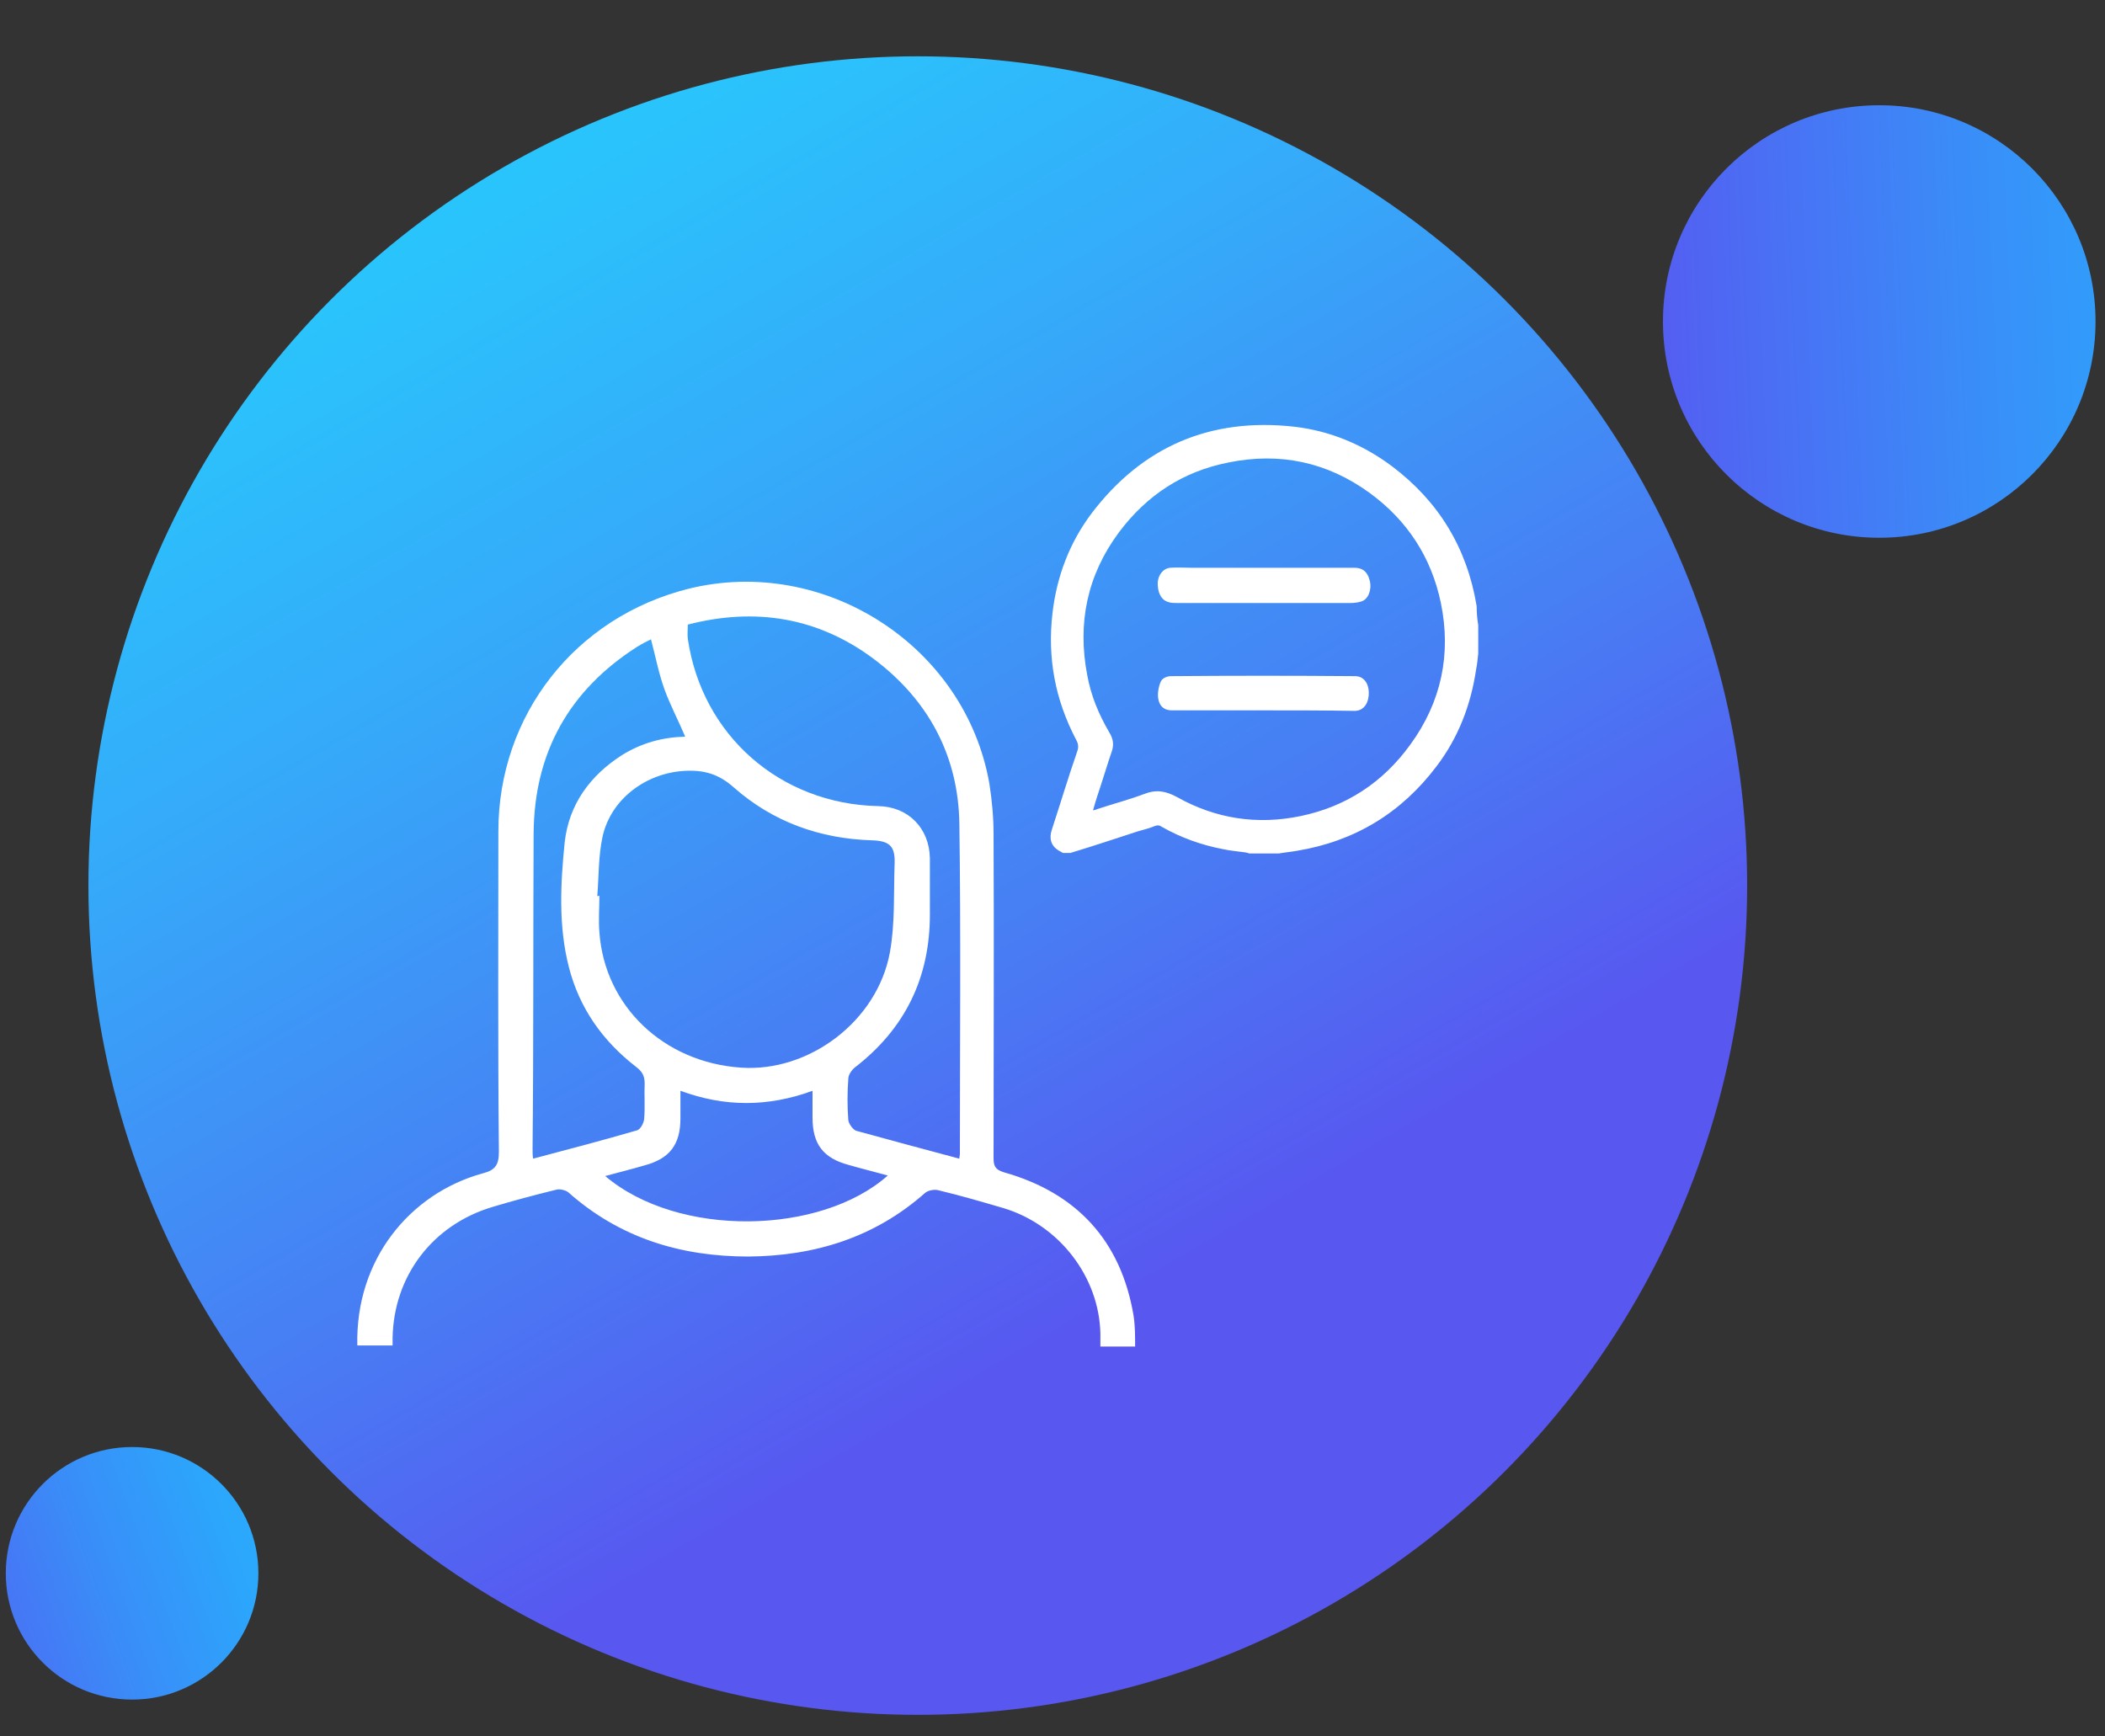<?xml version="1.0" encoding="utf-8"?>
<!-- Generator: Adobe Illustrator 26.1.0, SVG Export Plug-In . SVG Version: 6.00 Build 0)  -->
<svg version="1.1" id="Layer_1" xmlns="http://www.w3.org/2000/svg" xmlns:xlink="http://www.w3.org/1999/xlink" x="0px" y="0px"
	 viewBox="0 0 40 33" enable-background="new 0 0 40 33" xml:space="preserve">
<rect x="0" y="0" width="40" height="33" fill="#333333" stroke="none"/>
<linearGradient id="SVGID_1_" gradientUnits="userSpaceOnUse" x1="7.972" y1="0.514" x2="21.898" y2="24.514">
	<stop  offset="0" style="stop-color:#27CBFD"/>
	<stop  offset="0.153" style="stop-color:#2BC2FC"/>
	<stop  offset="0.407" style="stop-color:#36A8F9"/>
	<stop  offset="0.729" style="stop-color:#477FF4"/>
	<stop  offset="1" style="stop-color:#5857F0"/>
</linearGradient>
<circle fill="url(#SVGID_1_)" cx="17.44" cy="16.83" r="15.76"/>
<g>
	<path fill="#FFFFFF" d="M7.46,25.58c0-0.05,0-0.1,0-0.15c0.02-1.18,0.76-2.15,1.89-2.49c0.4-0.12,0.81-0.23,1.22-0.33
		c0.07-0.02,0.18,0.01,0.23,0.05c0.98,0.87,2.14,1.22,3.42,1.22c1.26-0.01,2.4-0.36,3.36-1.21c0.06-0.05,0.18-0.07,0.25-0.05
		c0.42,0.1,0.83,0.22,1.24,0.34c1.06,0.32,1.82,1.31,1.84,2.39c0,0.08,0,0.16,0,0.24h0.66c0-0.2,0-0.4-0.03-0.59
		c-0.24-1.42-1.08-2.33-2.46-2.72c-0.16-0.05-0.2-0.11-0.2-0.27c0-2.05,0.01-4.11,0-6.16c0-0.32-0.03-0.64-0.08-0.96
		c-0.46-2.62-3.14-4.34-5.72-3.7c-2.15,0.54-3.61,2.4-3.61,4.61c0,2.03-0.01,4.06,0.01,6.09c0,0.25-0.07,0.35-0.31,0.41
		c-1.38,0.38-2.42,1.64-2.38,3.27H7.46z M11.5,22.35c0.26-0.07,0.5-0.13,0.74-0.2c0.49-0.13,0.69-0.4,0.69-0.9c0-0.16,0-0.32,0-0.52
		c0.84,0.31,1.66,0.31,2.51,0c0,0.19,0,0.35,0,0.51c0,0.5,0.2,0.77,0.69,0.9c0.24,0.07,0.49,0.13,0.74,0.2
		C15.6,23.47,12.89,23.53,11.5,22.35z M11.35,17.03c0.03-0.38,0.02-0.76,0.1-1.13c0.16-0.72,0.83-1.21,1.56-1.25
		c0.37-0.02,0.65,0.06,0.94,0.32c0.74,0.65,1.63,0.97,2.62,1c0.33,0.01,0.44,0.11,0.43,0.43c-0.02,0.57,0.01,1.15-0.09,1.7
		c-0.24,1.31-1.54,2.28-2.83,2.19c-1.47-0.1-2.59-1.17-2.69-2.57c-0.02-0.23,0-0.47,0-0.7C11.38,17.03,11.36,17.03,11.35,17.03z
		 M13.07,11.87c1.28-0.33,2.47-0.14,3.53,0.65c1.04,0.78,1.61,1.84,1.63,3.13c0.03,2.1,0.01,4.19,0.01,6.29
		c0,0.02-0.01,0.04-0.01,0.08c-0.67-0.18-1.31-0.35-1.96-0.53c-0.06-0.02-0.14-0.13-0.15-0.2c-0.02-0.26-0.02-0.53,0-0.79
		c0-0.07,0.06-0.16,0.12-0.21c0.96-0.74,1.43-1.71,1.43-2.91c0-0.36,0-0.72,0-1.07c-0.01-0.57-0.41-0.98-0.98-0.99
		c-1.86-0.04-3.35-1.34-3.62-3.18C13.06,12.06,13.07,11.97,13.07,11.87z M10.14,15.84c0.01-1.53,0.67-2.72,1.97-3.55
		c0.08-0.05,0.18-0.1,0.26-0.14c0.09,0.34,0.15,0.66,0.26,0.96c0.11,0.3,0.26,0.58,0.39,0.89c-0.43,0.01-0.83,0.12-1.2,0.35
		c-0.61,0.39-1.01,0.94-1.09,1.66c-0.08,0.79-0.12,1.59,0.08,2.37c0.2,0.78,0.64,1.4,1.27,1.89c0.12,0.09,0.17,0.17,0.17,0.32
		c-0.01,0.23,0.01,0.45-0.01,0.68c-0.01,0.08-0.07,0.19-0.13,0.21c-0.65,0.19-1.3,0.36-1.98,0.54c-0.01-0.07-0.01-0.12-0.01-0.18
		C10.14,19.84,10.13,17.84,10.14,15.84z"/>
	<g>
		<path fill="#FFFFFF" d="M24.03,10.79c0.57,0,1.14,0,1.7,0c0.14,0,0.25,0.05,0.3,0.25c0.04,0.17-0.03,0.35-0.16,0.39
			c-0.06,0.02-0.14,0.03-0.2,0.03c-1.1,0-2.2,0-3.3,0c-0.05,0-0.09,0-0.14-0.01c-0.14-0.03-0.22-0.14-0.23-0.33
			c-0.01-0.18,0.1-0.32,0.24-0.33c0.13-0.01,0.26,0,0.39,0C23.1,10.79,23.57,10.79,24.03,10.79z"/>
		<path fill="#FFFFFF" d="M24.01,13.5c-0.58,0-1.16,0-1.74,0c-0.12,0-0.23-0.05-0.26-0.22c-0.02-0.1,0.01-0.25,0.05-0.33
			c0.03-0.07,0.13-0.1,0.19-0.1c1.17-0.01,2.33-0.01,3.5,0c0.16,0,0.26,0.13,0.26,0.32c0,0.2-0.1,0.34-0.27,0.34
			C25.17,13.5,24.59,13.5,24.01,13.5z"/>
		<path fill="#FFFFFF" d="M28.09,11.88c0,0.18,0,0.36,0,0.54c-0.01,0.1-0.02,0.2-0.04,0.3c-0.1,0.68-0.34,1.3-0.75,1.84
			c-0.67,0.89-1.56,1.43-2.66,1.61c-0.11,0.02-0.23,0.03-0.34,0.05c-0.19,0-0.37,0-0.56,0c-0.02-0.01-0.04-0.01-0.07-0.02
			c-0.14-0.02-0.28-0.03-0.42-0.06c-0.42-0.08-0.81-0.22-1.18-0.43c-0.04-0.03-0.08-0.03-0.13-0.01c-0.1,0.04-0.21,0.07-0.32,0.1
			c-0.43,0.14-0.85,0.28-1.28,0.41c-0.05,0-0.1,0-0.14,0c-0.03-0.02-0.06-0.03-0.09-0.05c-0.14-0.09-0.18-0.23-0.12-0.4
			c0.16-0.49,0.31-0.99,0.48-1.48c0.03-0.08,0.02-0.15-0.02-0.22c-0.4-0.76-0.55-1.56-0.45-2.41c0.08-0.69,0.32-1.33,0.74-1.89
			c0.97-1.28,2.27-1.83,3.86-1.65c0.68,0.08,1.3,0.34,1.85,0.75c0.89,0.67,1.43,1.56,1.61,2.66C28.06,11.65,28.07,11.76,28.09,11.88
			z M20.77,15.4c0.04-0.01,0.06-0.01,0.07-0.02c0.3-0.1,0.61-0.18,0.9-0.29c0.23-0.09,0.41-0.06,0.63,0.06
			c0.73,0.41,1.52,0.53,2.34,0.36c0.87-0.18,1.57-0.64,2.09-1.36c0.59-0.81,0.78-1.72,0.58-2.69c-0.18-0.87-0.64-1.57-1.35-2.09
			c-0.81-0.59-1.71-0.78-2.69-0.58c-0.86,0.17-1.55,0.62-2.08,1.33c-0.6,0.81-0.79,1.72-0.6,2.71c0.07,0.39,0.22,0.75,0.42,1.09
			c0.08,0.13,0.09,0.25,0.04,0.38c-0.07,0.2-0.13,0.41-0.2,0.62C20.87,15.07,20.82,15.22,20.77,15.4z"/>
	</g>
</g>
<linearGradient id="SVGID_00000070081680125620989410000012706097392233306001_" gradientUnits="userSpaceOnUse" x1="43.912" y1="5.764" x2="30.769" y2="6.318">
	<stop  offset="0" style="stop-color:#27AFFD"/>
	<stop  offset="0.188" style="stop-color:#2CA6FC"/>
	<stop  offset="0.5" style="stop-color:#3A8CF8"/>
	<stop  offset="0.896" style="stop-color:#5163F2"/>
	<stop  offset="1" style="stop-color:#5857F0"/>
</linearGradient>
<circle fill="url(#SVGID_00000070081680125620989410000012706097392233306001_)" cx="35.71" cy="6.11" r="4.11"/>
<linearGradient id="SVGID_00000026870575549292844900000008729496219449208192_" gradientUnits="userSpaceOnUse" x1="5.751" y1="28.709" x2="-1.971" y2="31.543">
	<stop  offset="0" style="stop-color:#27AFFD"/>
	<stop  offset="0.188" style="stop-color:#2CA6FC"/>
	<stop  offset="0.5" style="stop-color:#3A8CF8"/>
	<stop  offset="0.896" style="stop-color:#5163F2"/>
	<stop  offset="1" style="stop-color:#5857F0"/>
</linearGradient>
<circle fill="url(#SVGID_00000026870575549292844900000008729496219449208192_)" cx="2.51" cy="29.9" r="2.4"/>
</svg>
